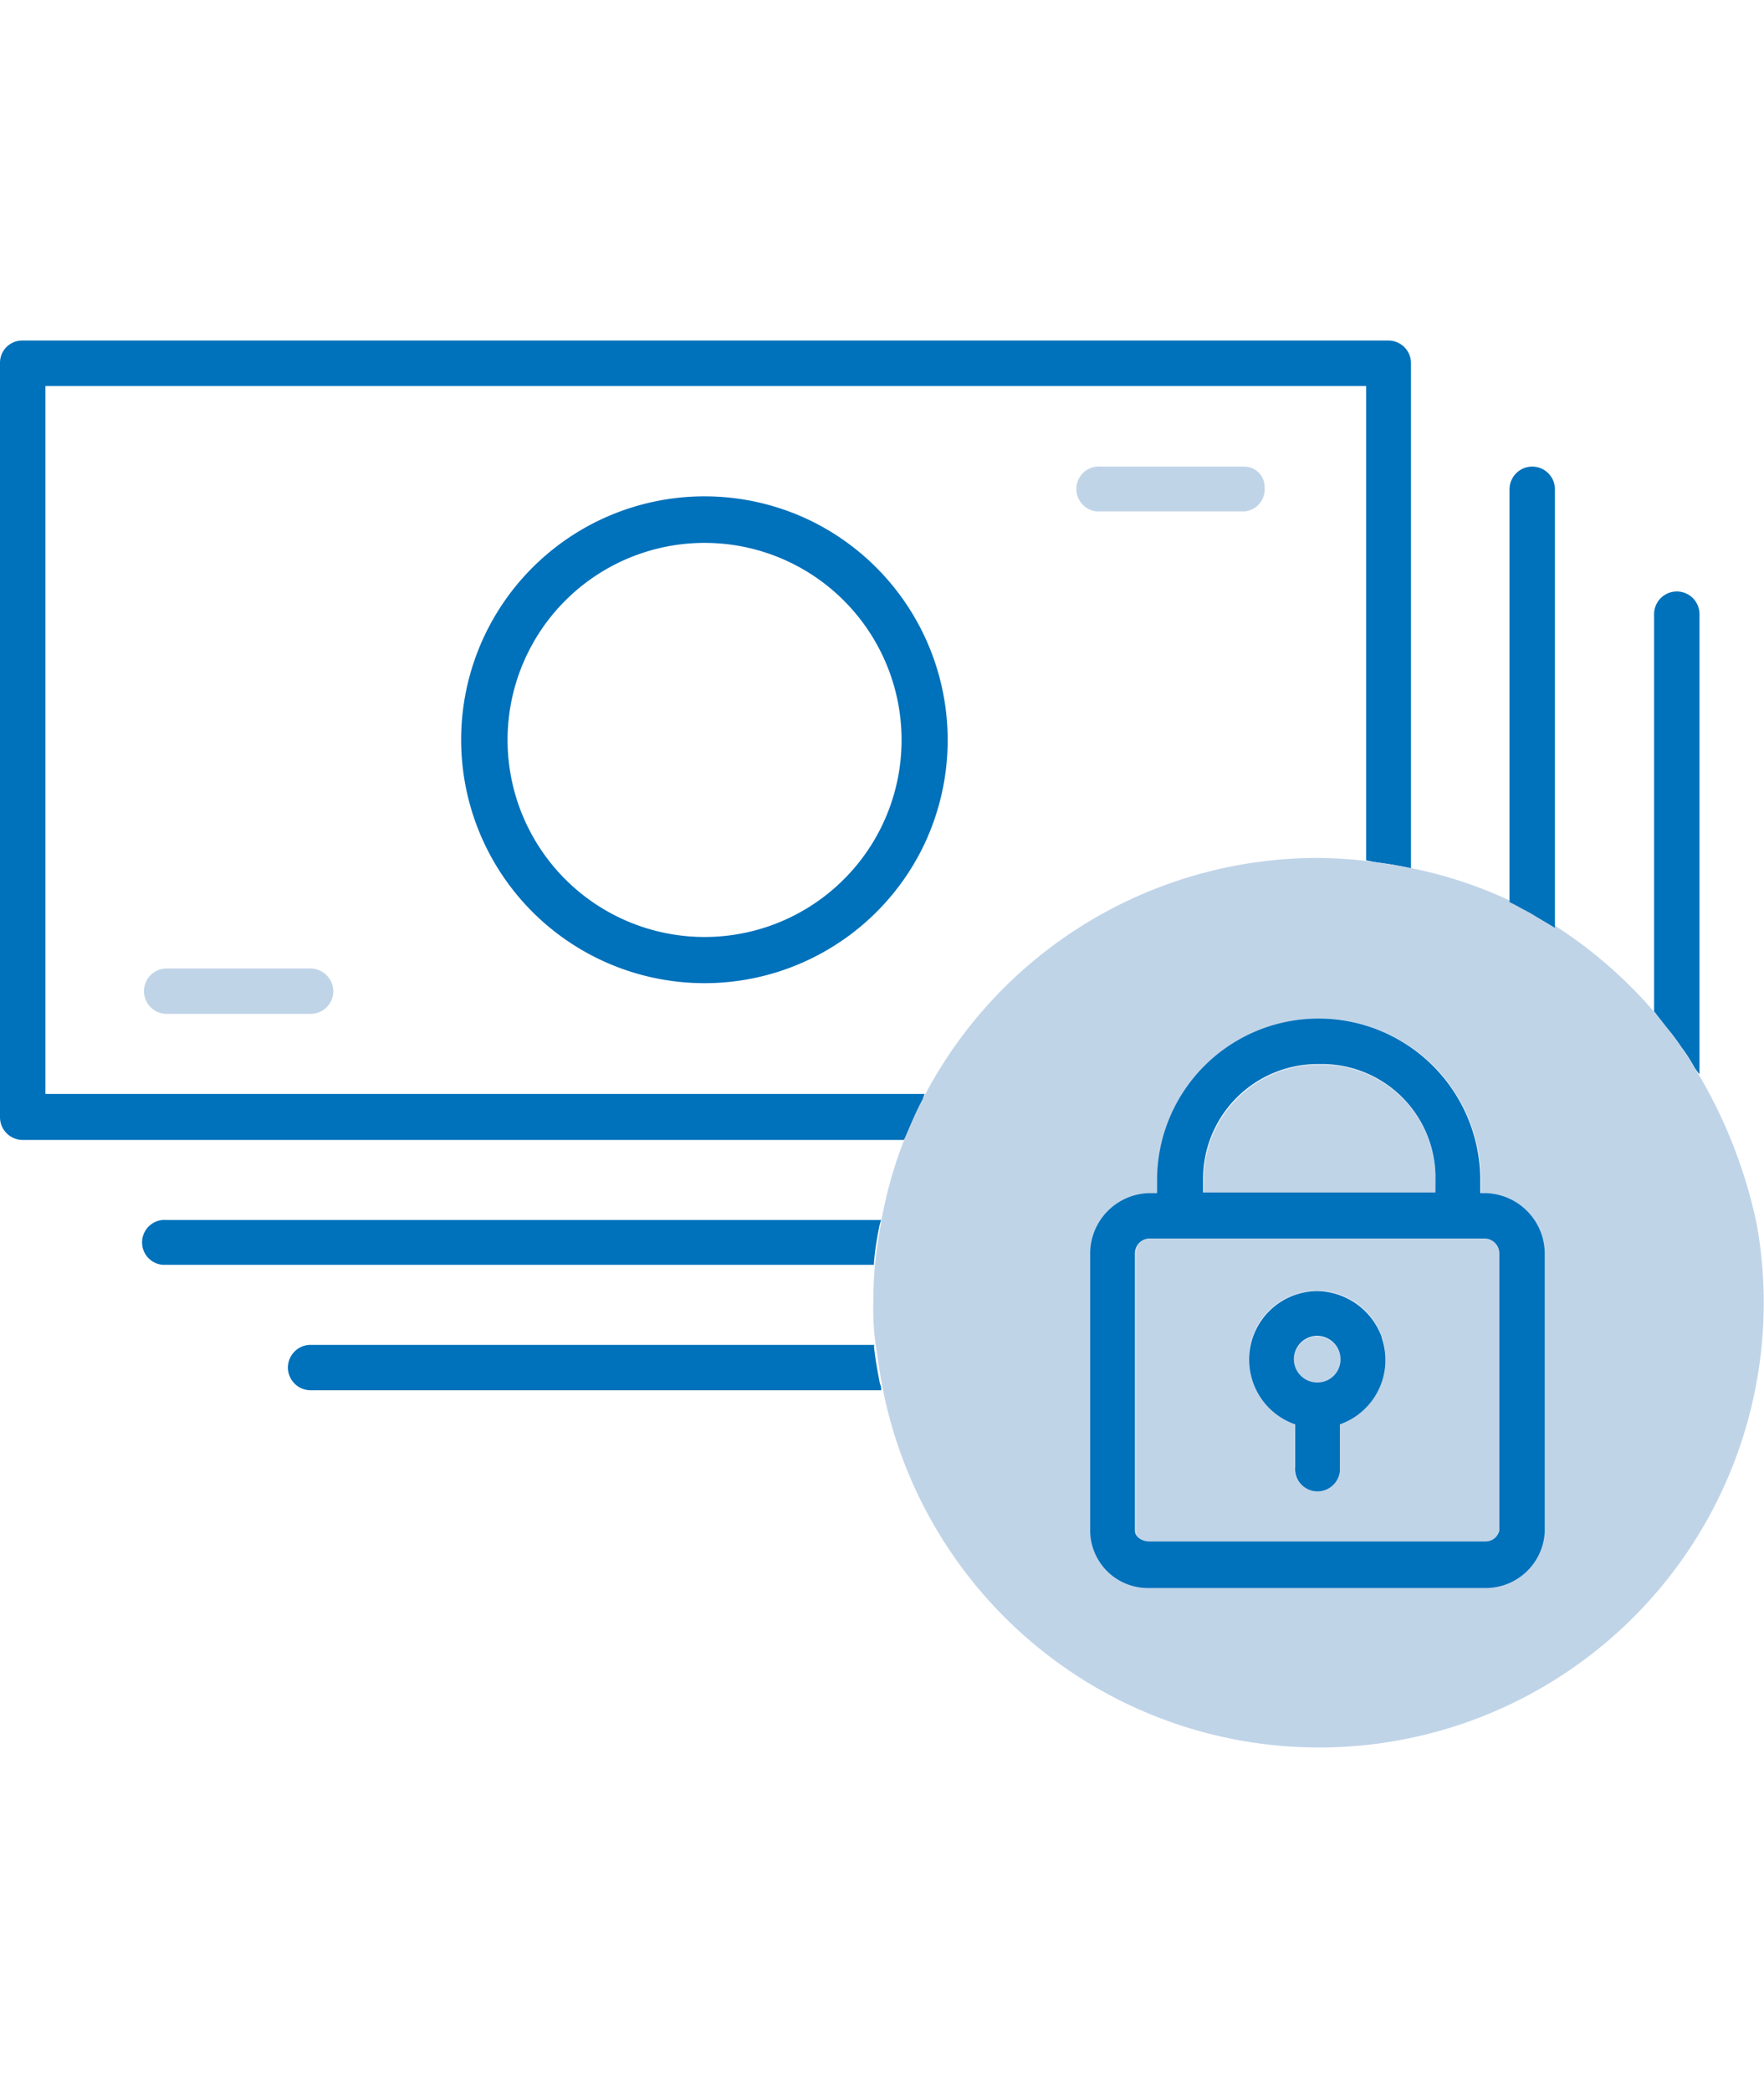 <svg xmlns="http://www.w3.org/2000/svg" width="295.298" height="350" viewBox="0 0 295.298 350">
  <g id="Group_26" data-name="Group 26" transform="translate(-1185 -602)">
    <rect id="Rectangle_6" data-name="Rectangle 6" width="295" height="350" transform="translate(1185 602)" fill="none"/>
    <g id="Group_25" data-name="Group 25" transform="translate(-368 -32)">
      <path id="Path_48" d="M154.8,183.1H7.6V64.6H228.7V144l1.4.3a55.842,55.842,0,0,1,5.9,1h.2V60.8a3.778,3.778,0,0,0-3.7-3.8H3.8A3.714,3.714,0,0,0,0,60.7V187a3.8,3.8,0,0,0,3.8,3.8H151.3s.2-.3.3-.5c.9-2.1,1.9-4.2,2.9-6.3a3.178,3.178,0,0,1,.3-.9Z" transform="translate(1553 634)" fill="#0071bb"/>
      <path id="Path_49" d="M52,162.1H27.9a3.8,3.8,0,0,0,0,7.6H52a3.8,3.8,0,0,0,3.8-3.8A3.864,3.864,0,0,0,52,162.1Z" transform="translate(1553 634)" fill="#c0d4e8"/>
      <path id="Path_50" d="M208.4,78.1H184.3a3.766,3.766,0,0,0-.7,7.5h24.7a3.7,3.7,0,0,0,3.4-4v-.1a3.417,3.417,0,0,0-3.3-3.4Z" transform="translate(1553 634)" fill="#c0d4e8"/>
      <path id="Path_63" data-name="Path 63" d="M136.4,87.5h0a40.742,40.742,0,1,0,17.9,54.7A40.854,40.854,0,0,0,136.4,87.5Zm11,51.2a32.982,32.982,0,1,1-14.6-44.3h0A33,33,0,0,1,147.4,138.7Z" transform="translate(1553 634)" fill="#0071bb"/>
      <path id="Path_52" d="M240.3,197.4a19.017,19.017,0,0,0-18.6-19.2h-.5a19.211,19.211,0,0,0-19.7,18.7v2.8h38.9l-.1-2.3Z" transform="translate(1553 634)" fill="#c0d4e8"/>
      <path id="Path_53" d="M248.7,207.3H192.5a2.5,2.5,0,0,0-2.4,2.4v46.5c0,1.1,1,1.8,2.4,1.8h56.2a2.584,2.584,0,0,0,2.4-1.8V209.7A2.5,2.5,0,0,0,248.7,207.3Zm-24.5,31v7.1a3.766,3.766,0,0,1-7.5.7v-7.8a11.449,11.449,0,1,1,14.6-7,11.234,11.234,0,0,1-7.1,7Z" transform="translate(1553 634)" fill="#c0d4e8"/>
      <path id="Path_54" d="M220.5,223.7a3.9,3.9,0,1,0,3.9,3.9,3.842,3.842,0,0,0-3.9-3.9Z" transform="translate(1553 634)" fill="#c0d4e8"/>
      <path id="Path_55" d="M283.3,178.1c-.6-1-1.2-1.9-1.9-2.9-.7-1.1-1.3-1.7-1.9-2.6s-1.5-1.9-2.3-2.9a76.1,76.1,0,0,0-20.8-17.1l-1.1-.6a72.341,72.341,0,0,0-19.1-6.7c-1.9-.4-4-.7-5.9-1a77.489,77.489,0,0,0-9.6-.7,74.4,74.4,0,0,0-66.2,40.3c-1.1,2-2,4.2-2.9,6.3a70.817,70.817,0,0,0-4.3,15.6c-.3,1.8-.6,3.6-.8,5.5q-.3,3.3-.3,6.6a44.684,44.684,0,0,0,.4,7.3c.4,2.4.6,4.2,1,6.3A74.439,74.439,0,0,0,294.1,205a82.615,82.615,0,0,0-10.8-26.9Zm-24.7,78a10.052,10.052,0,0,1-9.9,9.5H192.5a9.59,9.59,0,0,1-9.9-9.2h0V209.7a10.282,10.282,0,0,1,9.9-10h1.3v-2.4a27.051,27.051,0,0,1,54.1,0h0v2.4h.8a10.143,10.143,0,0,1,9.9,10v46.4Z" transform="translate(1553 634)" fill="#c0d4e8"/>
      <path id="Path_56" d="M260.3,155.1V81.9a3.8,3.8,0,1,0-7.6,0V151c.9.4,1.7.9,2.5,1.3l1.1.6c1.3.8,2.7,1.6,4,2.4h0Z" transform="translate(1553 634)" fill="#0071bb"/>
      <path id="Path_57" d="M147.5,204.2H27.9a3.766,3.766,0,1,0-.7,7.5H146.3v-.4a48.531,48.531,0,0,1,.8-5.5,9.362,9.362,0,0,1,.4-1.6Z" transform="translate(1553 634)" fill="#0071bb"/>
      <path id="Path_58" d="M248.7,199.7h-.9v-2.4a27.051,27.051,0,0,0-54.1,0v2.4h-1.3a10.142,10.142,0,0,0-9.9,10v46.6a9.668,9.668,0,0,0,9.7,9.5h56.5a9.911,9.911,0,0,0,9.9-9.5V209.8A10.163,10.163,0,0,0,248.7,199.7Zm-47.3-2.4a19.2,19.2,0,0,1,19.2-19.2h.5a19.017,19.017,0,0,1,19.2,18.6h0v2.9H201.4ZM251,256.2a2.379,2.379,0,0,1-2.4,1.8H192.4c-1.3,0-2.4-.8-2.4-1.8V209.7a2.5,2.5,0,0,1,2.4-2.4h56.2a2.5,2.5,0,0,1,2.4,2.4Z" transform="translate(1553 634)" fill="#0071bb"/>
      <path id="Path_59" d="M220.5,216.1a11.469,11.469,0,0,0-3.7,22.3v7.1a3.766,3.766,0,0,0,7.5.7v-7.8a11.418,11.418,0,0,0,7-14.5v-.1a11.656,11.656,0,0,0-10.8-7.7Zm0,15.3a3.9,3.9,0,1,1,3.9-3.9,3.842,3.842,0,0,1-3.9,3.9Z" transform="translate(1553 634)" fill="#0071bb"/>
      <path id="Path_60" d="M281.5,175.3a28.963,28.963,0,0,1,1.9,2.9,9.062,9.062,0,0,0,1.1,1.6v-77a3.8,3.8,0,1,0-7.6,0v66.5a2.736,2.736,0,0,1,.4.5c.8,1,1.5,1.9,2.3,2.9.7.9,1.3,1.7,1.9,2.6Z" transform="translate(1553 634)" fill="#0071bb"/>
      <path id="Path_61" d="M146.4,225.1H52a3.8,3.8,0,0,0,0,7.6h95.5a1.978,1.978,0,0,0-.2-1.1c-.4-2.1-.8-4.2-1-6.3l.1-.2Z" transform="translate(1553 634)" fill="#0071bb"/>
    </g>
  </g>
</svg>
